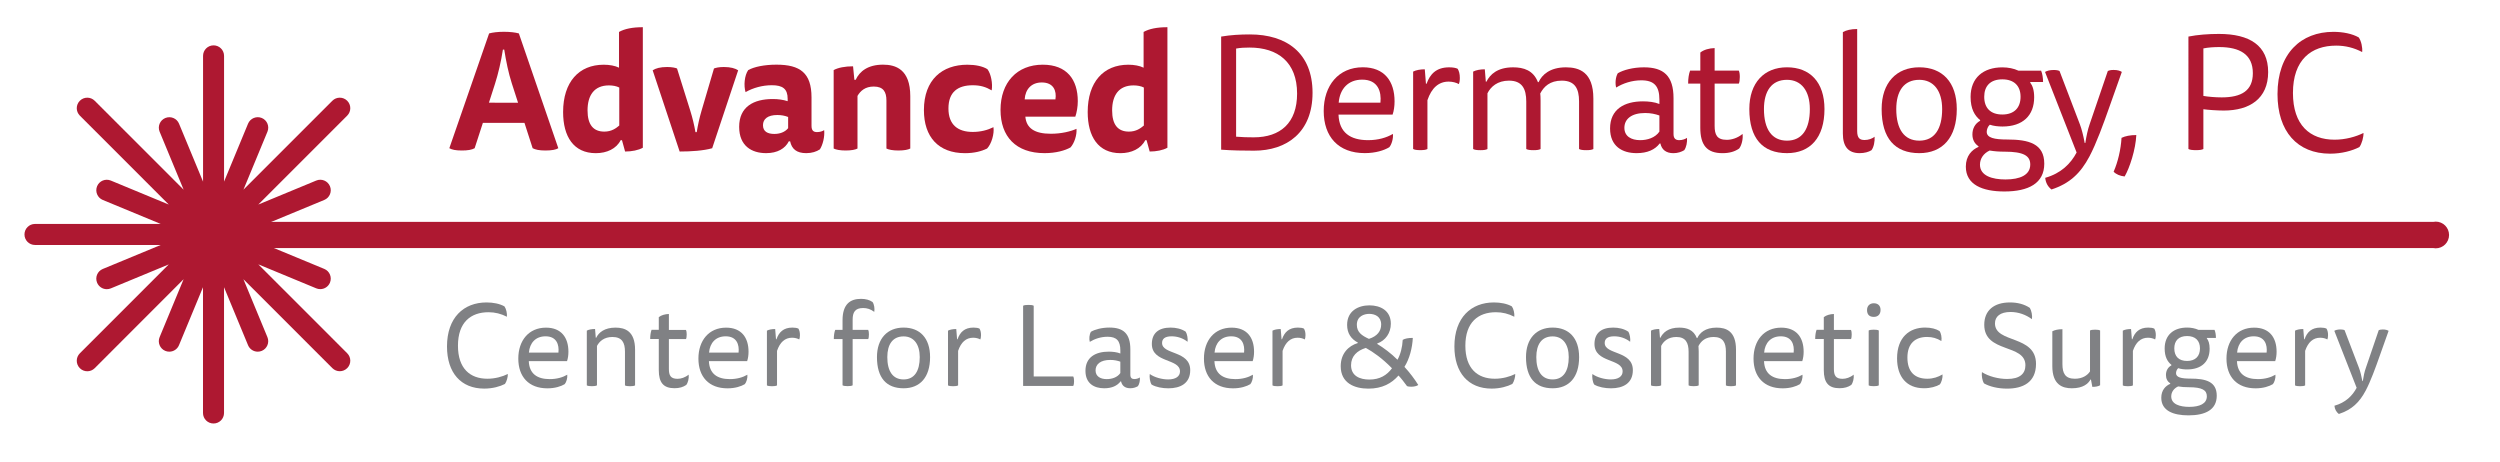 <?xml version="1.0" encoding="utf-8"?>
<!-- Generator: Adobe Illustrator 26.0.2, SVG Export Plug-In . SVG Version: 6.00 Build 0)  -->
<svg version="1.1" id="Layer_1" xmlns="http://www.w3.org/2000/svg" xmlns:xlink="http://www.w3.org/1999/xlink" x="0px" y="0px"
	 viewBox="0 0 851 157.33" style="enable-background:new 0 0 851 157.33;" xml:space="preserve">
<style type="text/css">
	.st0{fill:#AE1831;}
	.st1{fill:#808184;}
</style>
<g>
	<g>
		<path class="st0" d="M178.53,41.83h-14.16l-2.8,8.62c-0.95,0.56-2.46,0.78-4.37,0.78c-2.13,0-3.36-0.28-4.25-0.78l13.54-39.07
			c1.18-0.34,3.02-0.56,5.04-0.56c2.07,0,3.92,0.22,5.09,0.56l13.43,39.07c-0.78,0.5-2.24,0.78-4.37,0.78
			c-2.13,0-3.41-0.28-4.37-0.78L178.53,41.83z M176.34,34.95l-2.13-6.6c-1.12-3.47-1.96-7.56-2.57-11.47h-0.45
			c-0.62,4.09-1.62,8.28-2.69,11.64l-2.07,6.44H176.34z"/>
		<path class="st0" d="M210.7,10.88c1.9-1.06,4.53-1.62,8.12-1.62v41.03c-1.51,0.84-3.75,1.29-6.04,1.29l-1.06-3.86h-0.45
			c-1.46,2.91-4.7,4.42-8.45,4.42c-7.56,0-11.14-5.65-11.14-13.99c0-10.24,5.37-16.12,13.82-16.12c2.01,0,3.86,0.34,5.21,1.01V10.88
			z M210.81,29.8c-0.95-0.5-2.24-0.73-3.53-0.73c-5.04,0-7.28,3.41-7.28,8.51c0,4.93,2.01,7.22,5.71,7.22
			c2.46,0,3.97-1.12,5.09-2.07V29.8z"/>
		<path class="st0" d="M237.17,44.97c0.39-2.46,0.95-4.93,1.62-7.22l4.25-14.44c0.62-0.22,1.57-0.5,3.36-0.5
			c2.29,0,3.86,0.45,4.87,1.12l-8.84,26.53c-2.97,0.84-7.11,1.12-11.08,1.12l-9.18-27.65c1.01-0.67,2.57-1.12,4.93-1.12
			c1.68,0,2.85,0.28,3.36,0.5l4.53,14.44c0.73,2.35,1.29,4.65,1.74,7.22H237.17z"/>
		<path class="st0" d="M268.51,48.1c-1.23,2.46-3.86,4.03-7.72,4.03c-4.93,0-9.18-2.46-9.18-8.96c0-6.83,4.93-9.46,11.42-9.46
			c1.85,0,3.47,0.22,5.09,0.73v-0.78c0-3.41-1.68-4.65-5.37-4.65c-3.25,0-6.44,0.9-8.96,2.35c-0.67-2.18-0.39-5.65,0.9-7.5
			c2.01-1.12,5.48-1.85,9.63-1.85c8.06,0,11.92,2.85,11.92,11.14v9.68c0,1.74,0.78,2.13,1.9,2.13c0.95,0,1.85-0.28,2.41-0.67
			c0.22,2.24-0.45,4.98-1.46,6.55c-1.17,0.78-2.74,1.29-4.65,1.29c-3.25,0-4.93-1.4-5.48-4.03H268.51z M268.28,39.82
			c-1.12-0.45-2.35-0.67-3.69-0.67c-3.25,0-4.87,1.34-4.87,3.47c0,2.18,1.62,2.97,3.86,2.97c1.79,0,3.58-0.56,4.7-1.96V39.82z"/>
		<path class="st0" d="M291.9,50.56c-0.73,0.39-2.07,0.67-4.03,0.67c-1.96,0-3.3-0.28-4.09-0.67v-26.7c1.51-0.84,3.92-1.29,6.6-1.29
			l0.45,4.59h0.45c1.34-2.91,4.2-5.15,9.29-5.15c4.25,0,9.29,1.51,9.29,10.75v17.8c-0.73,0.39-2.07,0.67-4.03,0.67
			c-1.96,0-3.3-0.28-4.09-0.67V34.22c0-2.91-1.01-4.76-4.31-4.76c-2.91,0-4.53,1.46-5.54,3.19V50.56z"/>
		<path class="st0" d="M331.12,44.91c2.69,0,5.04-0.62,7.05-1.62c0.34,2.24-0.67,5.71-2.18,7.28c-1.85,0.9-4.31,1.57-7.5,1.57
			c-9.07,0-13.99-5.54-13.99-14.66c0-10.41,6.27-15.45,14.78-15.45c2.74,0,5.21,0.5,6.83,1.51c1.23,1.57,1.85,4.92,1.46,7.22
			c-2.01-1.18-3.86-1.74-6.44-1.74c-5.04,0-8.28,2.24-8.28,7.89C322.84,42.5,326.09,44.91,331.12,44.91z"/>
		<path class="st0" d="M349.03,39.71c0.34,3.92,3.13,5.82,8.68,5.82c3.58,0,6.72-0.78,8.73-1.68c0.17,2.13-0.73,4.87-2.02,6.32
			c-1.85,1.06-4.98,1.96-8.84,1.96c-9.79,0-15-5.65-15-14.72c0-9.35,5.6-15.39,14.38-15.39c8.17,0,11.92,5.04,11.92,12.43
			c0,1.79-0.34,3.81-0.84,5.26H349.03z M359.27,33.83c0.45-2.91-0.62-5.76-4.65-5.76c-3.47,0-5.6,2.24-5.82,5.76H359.27z"/>
		<path class="st0" d="M389.27,10.88c1.9-1.06,4.53-1.62,8.12-1.62v41.03c-1.51,0.84-3.75,1.29-6.04,1.29l-1.06-3.86h-0.45
			c-1.46,2.91-4.7,4.42-8.45,4.42c-7.56,0-11.14-5.65-11.14-13.99c0-10.24,5.37-16.12,13.82-16.12c2.01,0,3.86,0.34,5.21,1.01V10.88
			z M389.38,29.8c-0.95-0.5-2.24-0.73-3.53-0.73c-5.04,0-7.28,3.41-7.28,8.51c0,4.93,2.01,7.22,5.71,7.22
			c2.46,0,3.97-1.12,5.09-2.07V29.8z"/>
		<path class="st0" d="M415.68,12.45c3.36-0.56,6.44-0.73,9.79-0.73c12.48,0,21.32,6.32,21.32,19.87c0,13.49-8.79,19.7-19.92,19.7
			c-3.69,0-7.44-0.06-11.19-0.34V12.45z M420.77,46.53c1.96,0.17,4.09,0.22,5.99,0.22c9.12,0,14.77-4.93,14.77-14.89
			c0-10.69-6.55-15.67-16.17-15.67c-1.51,0-3.13,0.06-4.59,0.34V46.53z"/>
		<path class="st0" d="M455.63,39.03c0.22,6.1,4.03,8.68,10.07,8.68c3.41,0,6.27-0.84,8.45-2.13c0.17,1.57-0.45,3.64-1.23,4.53
			c-1.74,1.06-4.65,2.01-8.34,2.01c-9.01,0-13.99-5.6-13.99-14.33c0-8.68,5.04-14.89,13.32-14.89c7.39,0,10.8,4.81,10.8,11.59
			c0,1.68-0.22,3.19-0.67,4.53H455.63z M469.9,34.95c0.39-3.69-0.78-7.84-6.21-7.84c-4.76,0-7.61,3.13-8,7.84H469.9z"/>
		<path class="st0" d="M493.29,22.92c1.23,0,2.29,0.17,2.91,0.5c0.45,0.78,0.73,1.74,0.73,3.13c0,1.01-0.17,1.68-0.34,2.07
			c-0.9-0.5-2.13-0.84-3.47-0.84c-3.41,0-5.82,2.18-7.22,6.32v16.62c-0.5,0.28-1.23,0.39-2.41,0.39s-1.96-0.11-2.46-0.39V24.37
			c0.95-0.5,2.41-0.78,3.97-0.78l0.39,4.92h0.22C486.8,25.15,488.98,22.92,493.29,22.92z"/>
		<path class="st0" d="M506.33,50.73c-0.5,0.28-1.23,0.39-2.41,0.39s-1.96-0.11-2.46-0.39V24.37c0.95-0.5,2.41-0.78,3.97-0.78
			l0.34,4.2h0.22c1.23-2.46,3.75-4.87,9.07-4.87c3.58,0,6.88,1.01,8.45,5.04h0.23c1.12-2.46,3.81-5.04,9.29-5.04
			c4.48,0,9.35,1.57,9.35,10.63v17.18c-0.5,0.28-1.23,0.39-2.41,0.39s-1.96-0.11-2.46-0.39V34.5c0-4.31-1.4-7.05-5.88-7.05
			c-4.03,0-6.1,2.01-7.33,4.37c0.06,0.34,0.11,1.51,0.11,2.46v16.45c-0.5,0.28-1.23,0.39-2.41,0.39s-1.96-0.11-2.46-0.39V34.56
			c0-4.31-1.4-7.11-5.88-7.11c-3.92,0-6.21,2.07-7.33,4.31V50.73z"/>
		<path class="st0" d="M564.97,48.83c-1.62,2.13-4.2,3.3-7.89,3.3c-4.81,0-9.01-2.3-9.01-8.4c0-6.55,4.87-9.23,11.19-9.23
			c1.85,0,3.97,0.22,5.6,0.9v-1.46c0-4.65-1.79-6.6-6.16-6.6c-3.19,0-6.21,1.01-8.56,2.46c-0.39-1.4-0.22-3.58,0.56-4.87
			c1.9-1.12,5.21-2.01,8.9-2.01c6.66,0,10.07,2.85,10.07,10.52v12.2c0,1.62,0.84,2.07,1.96,2.07c1.06,0,2.07-0.39,2.63-0.78
			c0.11,1.46-0.22,3.19-0.95,4.2c-0.95,0.56-2.18,1.01-3.69,1.01c-2.52,0-3.97-1.23-4.42-3.3H564.97z M564.86,39.31
			c-1.4-0.5-2.97-0.84-4.87-0.84c-4.65,0-7.05,2.07-7.05,5.04c0,2.91,2.35,4.2,5.37,4.2c2.41,0,5.09-0.78,6.55-2.91V39.31z"/>
		<path class="st0" d="M578.79,24.04v-6.16c1.17-0.95,3.02-1.46,4.87-1.51v7.67h8.23c0.22,0.45,0.34,1.18,0.34,2.18
			c0,1.01-0.11,1.79-0.34,2.24h-8.23v14.38c0,3.02,0.78,4.76,4.14,4.76c1.68,0,3.69-0.62,5.37-2.01c0.22,1.74-0.34,3.97-1.18,4.98
			c-1.45,1.01-3.25,1.57-5.65,1.57c-5.37,0-7.56-2.8-7.56-8.68v-15h-4.14c0-1.68,0.22-3.25,0.67-4.42H578.79z"/>
		<path class="st0" d="M621.05,37.13c0,9.74-4.87,15-12.76,15c-8.28,0-12.82-5.04-12.82-15c0-8.96,5.04-14.22,12.82-14.22
			C616.07,22.92,621.05,27.9,621.05,37.13z M608.29,47.88c5.21,0,7.78-4.03,7.78-10.75c0-6.16-2.85-9.96-7.78-9.96
			c-5.26,0-7.84,3.86-7.84,9.96C600.45,43.9,603.08,47.88,608.29,47.88z"/>
		<path class="st0" d="M633.02,52.13c-3.81,0-5.71-2.18-5.71-6.66V10.94c1.12-0.67,2.8-1.06,4.87-1.06v34.7
			c0,2.46,0.9,3.08,2.52,3.08c1.34,0,2.57-0.45,3.41-1.12c0.11,1.62-0.28,3.58-1.06,4.59C636.1,51.74,634.64,52.13,633.02,52.13z"/>
		<path class="st0" d="M666.09,37.13c0,9.74-4.87,15-12.76,15c-8.28,0-12.82-5.04-12.82-15c0-8.96,5.04-14.22,12.82-14.22
			C661.11,22.92,666.09,27.9,666.09,37.13z M653.33,47.88c5.21,0,7.78-4.03,7.78-10.75c0-6.16-2.85-9.96-7.78-9.96
			c-5.26,0-7.84,3.86-7.84,9.96C645.5,43.9,648.13,47.88,653.33,47.88z"/>
		<path class="st0" d="M677.34,42.45c-0.67,0.56-1.06,1.62-1.06,2.41c0,2.07,2.57,2.63,7,2.63c7.28,0,12.59,1.4,12.59,8.23
			c0,6.66-5.32,9.46-13.6,9.46c-7.44,0-13.1-2.3-13.1-8.45c0-3.69,2.07-5.76,4.31-6.72v-0.22c-1.34-0.9-2.07-2.24-2.07-4.03
			c0-2.01,0.9-3.69,2.63-4.65v-0.22c-1.85-1.51-3.25-3.81-3.25-7.89c0-6.55,4.37-10.07,10.8-10.07c2.01,0,3.92,0.39,5.48,1.12h7.72
			c0.45,1.01,0.67,2.52,0.67,3.86h-4.37v0.22c0.78,1.01,1.34,2.52,1.34,4.98c0,6.21-3.86,9.96-10.8,9.96
			C680.19,43.06,678.62,42.9,677.34,42.45z M677.28,51.24c-2.07,0.95-3.3,2.74-3.3,4.81c0,3.81,4.2,5.04,8.67,5.04
			c4.98,0,8.45-1.51,8.45-5.09c0-2.97-2.24-4.37-8.73-4.37C680.42,51.63,678.96,51.52,677.28,51.24z M681.59,38.98
			c4.03,0,6.21-2.29,6.21-6.04c0-3.75-2.24-5.93-6.21-5.93c-4.09,0-6.16,2.29-6.16,5.93C675.43,36.8,677.62,38.98,681.59,38.98z"/>
		<path class="st0" d="M709.85,48.66c0.34-2.3,0.84-4.59,1.45-6.32l6.21-18.19c0.39-0.17,0.95-0.34,1.96-0.34
			c1.34,0,2.18,0.28,2.8,0.67l-4.25,11.98c-2.01,5.71-4.42,12.37-6.77,16.79c-3.02,5.71-6.72,9.23-12.93,11.25
			c-1.23-0.95-1.96-2.3-2.13-3.97c5.37-1.51,8.68-4.81,10.69-8.62l-10.75-27.42c0.62-0.39,1.68-0.67,2.97-0.67
			c1.01,0,1.62,0.17,1.96,0.34L708,42.34c0.62,1.62,1.23,4.09,1.62,6.32H709.85z"/>
		<path class="st0" d="M727.2,45.97c-0.22,4.87-2.24,11.14-3.97,14.1c-1.57-0.17-2.91-0.73-3.75-1.62c1.46-3.3,2.46-7.61,2.69-11.53
			C723.45,46.31,725.13,45.97,727.2,45.97z"/>
		<path class="st0" d="M744.93,12.45c3.13-0.62,6.72-0.9,10.41-0.9c10.47,0,16.74,3.97,16.74,12.98c0,9.12-6.38,13.1-15.11,13.1
			c-2.07,0-5.43-0.22-6.94-0.45v13.54c-0.5,0.28-1.29,0.39-2.52,0.39c-1.23,0-2.07-0.11-2.57-0.39V12.45z M750.03,16.48v16.17
			c1.51,0.28,4.14,0.5,6.21,0.5c6.77,0,10.63-2.29,10.63-8.23c0-6.38-4.42-8.9-11.47-8.9C753.55,16.03,751.71,16.14,750.03,16.48z"
			/>
		<path class="st0" d="M795.24,15.53c-8.51,0-14.72,4.81-14.72,16.12c0,10.97,5.82,15.9,14.16,15.9c3.75,0,7.28-1.01,9.85-2.29
			c0.06,1.4-0.56,3.69-1.4,4.81c-2.41,1.23-5.93,2.24-9.96,2.24c-11.19,0-17.91-7.61-17.91-20.26c0-13.94,8.06-21.21,19.03-21.21
			c3.19,0,6.38,0.62,8.62,1.9c0.84,1.17,1.34,3.41,1.17,4.98C801.29,16.26,798.38,15.53,795.24,15.53z"/>
	</g>
	<g>
		<path class="st1" d="M166.3,106.28c-6.02,0-10.41,3.4-10.41,11.4c0,7.76,4.12,11.24,10.01,11.24c2.65,0,5.15-0.71,6.97-1.62
			c0.04,0.99-0.4,2.61-0.99,3.4c-1.7,0.87-4.2,1.58-7.05,1.58c-7.92,0-12.67-5.38-12.67-14.33c0-9.86,5.7-15,13.46-15
			c2.26,0,4.51,0.44,6.1,1.35c0.59,0.83,0.95,2.41,0.83,3.52C170.57,106.8,168.51,106.28,166.3,106.28z"/>
		<path class="st1" d="M180,122.91c0.16,4.31,2.85,6.14,7.12,6.14c2.41,0,4.43-0.59,5.98-1.5c0.12,1.11-0.32,2.57-0.87,3.21
			c-1.23,0.75-3.29,1.43-5.9,1.43c-6.37,0-9.9-3.96-9.9-10.13c0-6.14,3.56-10.53,9.42-10.53c5.23,0,7.64,3.4,7.64,8.19
			c0,1.19-0.16,2.26-0.47,3.21H180z M190.09,120.02c0.28-2.61-0.55-5.54-4.39-5.54c-3.36,0-5.38,2.22-5.66,5.54H190.09z"/>
		<path class="st1" d="M203.19,131.18c-0.36,0.2-0.87,0.28-1.7,0.28s-1.39-0.08-1.74-0.28v-18.64c0.67-0.36,1.7-0.55,2.81-0.55
			l0.24,2.97h0.16c0.87-1.82,2.85-3.44,6.57-3.44c3.13,0,6.65,1.11,6.65,7.52v12.15c-0.36,0.2-0.87,0.28-1.7,0.28
			c-0.83,0-1.39-0.08-1.74-0.28V119.7c0-3.05-0.99-4.99-4.27-4.99c-2.81,0-4.43,1.46-5.26,3.05V131.18z"/>
		<path class="st1" d="M224.25,112.3v-4.35c0.83-0.67,2.14-1.03,3.44-1.07v5.42h5.82c0.16,0.32,0.24,0.83,0.24,1.54
			c0,0.71-0.08,1.27-0.24,1.58h-5.82v10.17c0,2.14,0.55,3.36,2.93,3.36c1.19,0,2.61-0.44,3.8-1.43c0.16,1.23-0.24,2.81-0.83,3.52
			c-1.03,0.71-2.3,1.11-4,1.11c-3.8,0-5.34-1.98-5.34-6.14v-10.61h-2.93c0-1.19,0.16-2.3,0.47-3.13H224.25z"/>
		<path class="st1" d="M241.31,122.91c0.16,4.31,2.85,6.14,7.12,6.14c2.41,0,4.43-0.59,5.98-1.5c0.12,1.11-0.32,2.57-0.87,3.21
			c-1.23,0.75-3.29,1.43-5.9,1.43c-6.37,0-9.9-3.96-9.9-10.13c0-6.14,3.56-10.53,9.42-10.53c5.23,0,7.64,3.4,7.64,8.19
			c0,1.19-0.16,2.26-0.47,3.21H241.31z M251.41,120.02c0.28-2.61-0.55-5.54-4.39-5.54c-3.36,0-5.38,2.22-5.66,5.54H251.41z"/>
		<path class="st1" d="M269.73,111.51c0.87,0,1.62,0.12,2.06,0.36c0.32,0.55,0.51,1.23,0.51,2.22c0,0.71-0.12,1.19-0.24,1.46
			c-0.63-0.36-1.5-0.59-2.45-0.59c-2.41,0-4.12,1.54-5.11,4.47v11.76c-0.36,0.2-0.87,0.28-1.7,0.28s-1.39-0.08-1.74-0.28v-18.64
			c0.67-0.36,1.7-0.55,2.81-0.55l0.28,3.48h0.16C265.14,113.09,266.69,111.51,269.73,111.51z"/>
		<path class="st1" d="M286.8,112.3v-3.25c0-5.62,2.69-7.32,6.29-7.32c1.62,0,2.89,0.36,3.92,1.07c0.55,0.75,0.79,2.26,0.59,3.36
			c-1.27-0.95-2.45-1.31-3.8-1.31c-2.77,0-3.56,1.5-3.56,3.96v3.48h5.3c0.16,0.32,0.24,0.83,0.24,1.54c0,0.71-0.08,1.27-0.24,1.58
			h-5.3v15.75c-0.36,0.2-0.87,0.28-1.7,0.28s-1.39-0.08-1.74-0.28v-15.75h-2.97c0-1.19,0.16-2.3,0.48-3.13H286.8z"/>
		<path class="st1" d="M316.6,121.56c0,6.89-3.44,10.61-9.02,10.61c-5.86,0-9.06-3.56-9.06-10.61c0-6.33,3.56-10.05,9.06-10.05
			C313.08,111.51,316.6,115.03,316.6,121.56z M307.58,129.16c3.68,0,5.5-2.85,5.5-7.6c0-4.35-2.02-7.05-5.5-7.05
			c-3.72,0-5.54,2.73-5.54,7.05C302.04,126.35,303.9,129.16,307.58,129.16z"/>
		<path class="st1" d="M331.37,111.51c0.87,0,1.62,0.12,2.06,0.36c0.32,0.55,0.51,1.23,0.51,2.22c0,0.71-0.12,1.19-0.24,1.46
			c-0.63-0.36-1.5-0.59-2.45-0.59c-2.41,0-4.12,1.54-5.11,4.47v11.76c-0.36,0.2-0.87,0.28-1.7,0.28s-1.39-0.08-1.74-0.28v-18.64
			c0.67-0.36,1.7-0.55,2.81-0.55l0.28,3.48h0.16C326.78,113.09,328.32,111.51,331.37,111.51z"/>
		<path class="st1" d="M348.27,131.38v-27.31c0.36-0.2,0.95-0.28,1.82-0.28c0.87,0,1.43,0.08,1.78,0.28v24.07h13.46
			c0.2,0.4,0.28,0.95,0.28,1.62c0,0.67-0.08,1.23-0.28,1.62H348.27z"/>
		<path class="st1" d="M381.44,129.83c-1.15,1.5-2.97,2.34-5.58,2.34c-3.4,0-6.37-1.62-6.37-5.94c0-4.63,3.44-6.53,7.92-6.53
			c1.31,0,2.81,0.16,3.96,0.63v-1.03c0-3.29-1.27-4.67-4.35-4.67c-2.26,0-4.39,0.71-6.06,1.74c-0.28-0.99-0.16-2.53,0.4-3.44
			c1.35-0.79,3.68-1.43,6.29-1.43c4.71,0,7.12,2.02,7.12,7.44v8.63c0,1.15,0.59,1.46,1.39,1.46c0.75,0,1.46-0.28,1.86-0.55
			c0.08,1.03-0.16,2.26-0.67,2.97c-0.67,0.4-1.54,0.71-2.61,0.71c-1.78,0-2.81-0.87-3.13-2.34H381.44z M381.36,123.11
			c-0.99-0.36-2.1-0.59-3.44-0.59c-3.29,0-4.99,1.46-4.99,3.56c0,2.06,1.66,2.97,3.8,2.97c1.7,0,3.6-0.55,4.63-2.06V123.11z"/>
		<path class="st1" d="M397.63,129.16c2.57,0,4.04-1.03,4.04-2.73c0-4.47-9.58-2.81-9.58-9.34c0-3.64,2.26-5.58,6.37-5.58
			c1.82,0,3.68,0.4,5.15,1.39c0.51,0.79,0.79,2.45,0.63,3.44c-1.54-1.23-3.48-1.86-5.42-1.86c-2.3,0-3.25,0.87-3.25,2.26
			c0,4.08,9.58,2.53,9.58,9.26c0,4.47-3.29,6.18-7.44,6.18c-2.02,0-4.24-0.4-5.7-1.27c-0.59-0.87-0.79-2.61-0.63-3.6
			C392.92,128.45,395.54,129.16,397.63,129.16z"/>
		<path class="st1" d="M413.39,122.91c0.16,4.31,2.85,6.14,7.12,6.14c2.41,0,4.43-0.59,5.98-1.5c0.12,1.11-0.32,2.57-0.87,3.21
			c-1.23,0.75-3.29,1.43-5.9,1.43c-6.37,0-9.9-3.96-9.9-10.13c0-6.14,3.56-10.53,9.42-10.53c5.23,0,7.64,3.4,7.64,8.19
			c0,1.19-0.16,2.26-0.47,3.21H413.39z M423.48,120.02c0.28-2.61-0.55-5.54-4.39-5.54c-3.36,0-5.38,2.22-5.66,5.54H423.48z"/>
		<path class="st1" d="M441.81,111.51c0.87,0,1.62,0.12,2.06,0.36c0.32,0.55,0.52,1.23,0.52,2.22c0,0.71-0.12,1.19-0.24,1.46
			c-0.63-0.36-1.5-0.59-2.45-0.59c-2.41,0-4.12,1.54-5.11,4.47v11.76c-0.36,0.2-0.87,0.28-1.7,0.28c-0.83,0-1.38-0.08-1.74-0.28
			v-18.64c0.67-0.36,1.7-0.55,2.81-0.55l0.28,3.48h0.16C437.22,113.09,438.76,111.51,441.81,111.51z"/>
		<path class="st1" d="M476.05,127.82c-2.34,2.69-5.54,4.47-10.25,4.47c-4.71,0-9.42-1.86-9.42-7.64c0-4.31,2.65-6.93,5.82-7.88
			v-0.16c-2.3-1.23-3.64-3.17-3.64-6.02c0-4.79,3.84-6.65,7.6-6.65c3.68,0,7.28,1.74,7.28,6.25c0,3.17-1.82,5.74-4.63,6.73v0.16
			c2.06,1.23,4.79,3.25,6.89,5.38c1.03-1.82,1.66-4.27,1.78-6.77c0.75-0.47,1.98-0.67,3.44-0.67c-0.16,3.36-1.11,7.12-2.85,9.86
			c1.7,1.82,3.52,4.24,4.71,6.17c-0.52,0.36-1.39,0.59-2.41,0.59c-0.59,0-1.19-0.08-1.42-0.2
			C477.91,130.03,477.08,128.92,476.05,127.82z M464.93,118.43c-2.97,0.91-5.03,2.81-5.03,5.9c0,3.64,2.97,4.87,6.25,4.87
			c3.52,0,5.94-1.47,7.68-3.84C470.51,121.96,467.5,119.86,464.93,118.43z M470.15,110.48c0-2.73-2.1-3.64-4.08-3.64
			c-1.7,0-4.2,0.79-4.2,3.72c0,2.49,1.66,3.68,4.12,4.79C468.85,114.44,470.15,112.66,470.15,110.48z"/>
		<path class="st1" d="M509.22,106.28c-6.02,0-10.41,3.4-10.41,11.4c0,7.76,4.12,11.24,10.01,11.24c2.65,0,5.15-0.71,6.97-1.62
			c0.04,0.99-0.4,2.61-0.99,3.4c-1.7,0.87-4.2,1.58-7.05,1.58c-7.92,0-12.67-5.38-12.67-14.33c0-9.86,5.7-15,13.46-15
			c2.26,0,4.51,0.44,6.1,1.35c0.59,0.83,0.95,2.41,0.83,3.52C513.5,106.8,511.44,106.28,509.22,106.28z"/>
		<path class="st1" d="M537.53,121.56c0,6.89-3.44,10.61-9.02,10.61c-5.86,0-9.06-3.56-9.06-10.61c0-6.33,3.56-10.05,9.06-10.05
			C534.01,111.51,537.53,115.03,537.53,121.56z M528.5,129.16c3.68,0,5.5-2.85,5.5-7.6c0-4.35-2.02-7.05-5.5-7.05
			c-3.72,0-5.54,2.73-5.54,7.05C522.96,126.35,524.82,129.16,528.5,129.16z"/>
		<path class="st1" d="M548.3,129.16c2.57,0,4.04-1.03,4.04-2.73c0-4.47-9.58-2.81-9.58-9.34c0-3.64,2.26-5.58,6.37-5.58
			c1.82,0,3.68,0.4,5.14,1.39c0.52,0.79,0.79,2.45,0.63,3.44c-1.54-1.23-3.48-1.86-5.42-1.86c-2.3,0-3.24,0.87-3.24,2.26
			c0,4.08,9.58,2.53,9.58,9.26c0,4.47-3.29,6.18-7.44,6.18c-2.02,0-4.24-0.4-5.7-1.27c-0.59-0.87-0.79-2.61-0.63-3.6
			C543.59,128.45,546.2,129.16,548.3,129.16z"/>
		<path class="st1" d="M565.44,131.18c-0.36,0.2-0.87,0.28-1.7,0.28c-0.83,0-1.38-0.08-1.74-0.28v-18.64
			c0.67-0.36,1.7-0.55,2.81-0.55l0.24,2.97h0.16c0.87-1.74,2.65-3.44,6.41-3.44c2.53,0,4.87,0.71,5.98,3.56h0.16
			c0.79-1.74,2.69-3.56,6.57-3.56c3.17,0,6.61,1.11,6.61,7.52v12.15c-0.36,0.2-0.87,0.28-1.7,0.28c-0.83,0-1.39-0.08-1.74-0.28
			V119.7c0-3.05-0.99-4.99-4.16-4.99c-2.85,0-4.31,1.42-5.18,3.09c0.04,0.24,0.08,1.07,0.08,1.74v11.64
			c-0.36,0.2-0.87,0.28-1.7,0.28s-1.39-0.08-1.74-0.28v-11.44c0-3.05-0.99-5.03-4.16-5.03c-2.77,0-4.39,1.46-5.18,3.05V131.18z"/>
		<path class="st1" d="M600.47,122.91c0.16,4.31,2.85,6.14,7.12,6.14c2.41,0,4.43-0.59,5.98-1.5c0.12,1.11-0.32,2.57-0.87,3.21
			c-1.23,0.75-3.29,1.43-5.9,1.43c-6.37,0-9.9-3.96-9.9-10.13c0-6.14,3.56-10.53,9.42-10.53c5.23,0,7.64,3.4,7.64,8.19
			c0,1.19-0.16,2.26-0.47,3.21H600.47z M610.56,120.02c0.28-2.61-0.55-5.54-4.39-5.54c-3.36,0-5.38,2.22-5.66,5.54H610.56z"/>
		<path class="st1" d="M620.82,112.3v-4.35c0.83-0.67,2.14-1.03,3.44-1.07v5.42h5.82c0.16,0.32,0.24,0.83,0.24,1.54
			c0,0.71-0.08,1.27-0.24,1.58h-5.82v10.17c0,2.14,0.55,3.36,2.93,3.36c1.19,0,2.61-0.44,3.8-1.43c0.16,1.23-0.24,2.81-0.83,3.52
			c-1.03,0.71-2.3,1.11-4,1.11c-3.8,0-5.34-1.98-5.34-6.14v-10.61h-2.93c0-1.19,0.16-2.3,0.47-3.13H620.82z"/>
		<path class="st1" d="M640.14,105.49c0,1.54-0.91,2.38-2.3,2.38c-1.5,0-2.3-0.79-2.3-2.34c0-1.42,0.95-2.3,2.3-2.3
			C639.22,103.23,640.14,104.03,640.14,105.49z M636.1,112.5c0.36-0.2,0.91-0.28,1.74-0.28c0.83,0,1.35,0.08,1.7,0.28v18.68
			c-0.36,0.2-0.87,0.28-1.7,0.28c-0.83,0-1.38-0.08-1.74-0.28V112.5z"/>
		<path class="st1" d="M656.05,128.92c2.02,0,3.72-0.59,5.18-1.47c0.12,1.07-0.32,2.73-0.95,3.44c-1.27,0.71-3.05,1.27-5.38,1.27
			c-5.86,0-9.14-3.88-9.14-10.17c0-7.2,4.24-10.49,9.54-10.49c2.14,0,3.8,0.48,4.91,1.19c0.55,0.75,0.83,2.26,0.63,3.4
			c-1.54-0.95-3.01-1.39-4.87-1.39c-4.04,0-6.69,2.22-6.69,7.01C649.28,126.63,651.85,128.92,656.05,128.92z"/>
		<path class="st1" d="M683.24,129c4.35,0,6.21-1.82,6.21-4.67c0-7.4-14.01-4.04-14.01-13.78c0-4.87,3.29-7.6,8.75-7.6
			c2.57,0,4.87,0.59,6.77,1.86c0.55,0.91,0.91,2.61,0.71,3.84c-2.02-1.5-4.55-2.45-7.28-2.45c-3.52,0-5.3,1.54-5.3,3.88
			c0,6.89,13.97,3.84,13.97,13.78c0,6.37-4.55,8.43-9.86,8.43c-3.13,0-5.94-0.71-7.84-1.78c-0.63-0.99-0.87-2.65-0.71-3.84
			C676.91,128.13,680.27,129,683.24,129z"/>
		<path class="st1" d="M711.59,129.2c-0.71,1.35-2.45,2.97-6.33,2.97c-3.17,0-6.65-1.15-6.65-7.56v-11.84
			c0.83-0.44,1.98-0.71,3.44-0.71v11.87c0,3.21,0.99,4.99,4.24,4.99c2.57,0,4.28-1.15,5.15-2.49V112.5c0.36-0.2,0.91-0.28,1.74-0.28
			c0.83,0,1.35,0.08,1.7,0.28v18.64c-0.63,0.4-1.58,0.55-2.65,0.55l-0.47-2.49H711.59z"/>
		<path class="st1" d="M731.26,111.51c0.87,0,1.62,0.12,2.06,0.36c0.32,0.55,0.52,1.23,0.52,2.22c0,0.71-0.12,1.19-0.24,1.46
			c-0.63-0.36-1.5-0.59-2.45-0.59c-2.41,0-4.12,1.54-5.11,4.47v11.76c-0.36,0.2-0.87,0.28-1.7,0.28c-0.83,0-1.38-0.08-1.74-0.28
			v-18.64c0.67-0.36,1.7-0.55,2.81-0.55l0.28,3.48h0.16C726.67,113.09,728.21,111.51,731.26,111.51z"/>
		<path class="st1" d="M741.47,125.32c-0.48,0.4-0.75,1.15-0.75,1.7c0,1.46,1.82,1.86,4.95,1.86c5.15,0,8.91,0.99,8.91,5.82
			c0,4.71-3.76,6.69-9.62,6.69c-5.26,0-9.26-1.62-9.26-5.98c0-2.61,1.47-4.08,3.05-4.75v-0.16c-0.95-0.63-1.46-1.58-1.46-2.85
			c0-1.43,0.63-2.61,1.86-3.29v-0.16c-1.31-1.07-2.3-2.69-2.3-5.58c0-4.63,3.09-7.12,7.64-7.12c1.42,0,2.77,0.28,3.88,0.79h5.46
			c0.32,0.71,0.47,1.78,0.47,2.73h-3.09v0.16c0.55,0.71,0.95,1.78,0.95,3.52c0,4.39-2.73,7.05-7.64,7.05
			C743.49,125.76,742.38,125.64,741.47,125.32z M741.43,131.54c-1.46,0.67-2.34,1.94-2.34,3.4c0,2.69,2.97,3.56,6.14,3.56
			c3.52,0,5.98-1.07,5.98-3.6c0-2.1-1.58-3.09-6.17-3.09C743.65,131.81,742.62,131.73,741.43,131.54z M744.48,122.87
			c2.85,0,4.39-1.62,4.39-4.28c0-2.65-1.58-4.2-4.39-4.2c-2.89,0-4.35,1.62-4.35,4.2C740.13,121.32,741.67,122.87,744.48,122.87z"/>
		<path class="st1" d="M761.46,122.91c0.16,4.31,2.85,6.14,7.12,6.14c2.41,0,4.43-0.59,5.98-1.5c0.12,1.11-0.32,2.57-0.87,3.21
			c-1.23,0.75-3.29,1.43-5.9,1.43c-6.37,0-9.9-3.96-9.9-10.13c0-6.14,3.56-10.53,9.42-10.53c5.23,0,7.64,3.4,7.64,8.19
			c0,1.19-0.16,2.26-0.47,3.21H761.46z M771.56,120.02c0.28-2.61-0.55-5.54-4.39-5.54c-3.36,0-5.38,2.22-5.66,5.54H771.56z"/>
		<path class="st1" d="M789.89,111.51c0.87,0,1.62,0.12,2.06,0.36c0.32,0.55,0.52,1.23,0.52,2.22c0,0.71-0.12,1.19-0.24,1.46
			c-0.63-0.36-1.5-0.59-2.45-0.59c-2.41,0-4.12,1.54-5.11,4.47v11.76c-0.36,0.2-0.87,0.28-1.7,0.28c-0.83,0-1.38-0.08-1.74-0.28
			v-18.64c0.67-0.36,1.7-0.55,2.81-0.55l0.28,3.48h0.16C785.29,113.09,786.84,111.51,789.89,111.51z"/>
		<path class="st1" d="M804.3,129.72c0.24-1.62,0.59-3.25,1.03-4.47l4.39-12.86c0.28-0.12,0.67-0.24,1.38-0.24
			c0.95,0,1.54,0.2,1.98,0.47l-3.01,8.47c-1.42,4.04-3.13,8.75-4.79,11.87c-2.14,4.04-4.75,6.53-9.14,7.96
			c-0.87-0.67-1.39-1.62-1.5-2.81c3.8-1.07,6.13-3.4,7.56-6.1l-7.6-19.4c0.44-0.28,1.19-0.47,2.1-0.47c0.71,0,1.15,0.12,1.39,0.24
			l4.91,12.86c0.44,1.15,0.87,2.89,1.15,4.47H804.3z"/>
	</g>
	<g>
		<path class="st0" d="M176.37,76.23H90.66l19.73-8.17c1.82-0.75,2.69-2.85,1.93-4.67c-0.76-1.83-2.86-2.69-4.67-1.93l-19.73,8.17
			l30.27-30.27c1.4-1.4,1.4-3.66,0-5.06c-1.4-1.4-3.66-1.4-5.06,0L82.87,64.56l8.17-19.73c0.75-1.83-0.11-3.92-1.93-4.67
			c-1.82-0.75-3.91,0.12-4.67,1.93l-8.17,19.73V19.02c0-1.98-1.6-3.58-3.57-3.58c-1.98,0-3.58,1.6-3.58,3.58v42.81L60.94,42.1
			c-0.75-1.82-2.83-2.68-4.67-1.93c-1.82,0.75-2.69,2.85-1.93,4.67l8.17,19.73L32.24,34.3c-1.4-1.4-3.66-1.4-5.06,0
			c-1.4,1.4-1.4,3.66,0,5.06l30.27,30.27l-19.73-8.17c-1.82-0.75-3.91,0.1-4.67,1.93c-0.75,1.82,0.11,3.92,1.93,4.67l19.73,8.17
			h-42.8c-1.98,0-3.58,1.6-3.58,3.58c0,1.98,1.6,3.58,3.58,3.58h42.8l-19.73,8.17c-1.82,0.75-2.69,2.85-1.93,4.67
			c0.57,1.38,1.9,2.21,3.3,2.21c0.46,0,0.92-0.09,1.37-0.27l19.73-8.17l-30.27,30.27c-1.4,1.4-1.4,3.66,0,5.06
			c0.7,0.7,1.61,1.05,2.53,1.05s1.83-0.35,2.53-1.05L62.5,95.04l-8.17,19.73c-0.75,1.83,0.11,3.92,1.93,4.67
			c0.45,0.19,0.91,0.27,1.37,0.27c1.4,0,2.73-0.83,3.3-2.21l8.17-19.73v42.81c0,1.98,1.6,3.58,3.58,3.58c1.98,0,3.58-1.6,3.58-3.58
			V97.77l8.17,19.73c0.57,1.38,1.9,2.21,3.3,2.21c0.45,0,0.92-0.09,1.37-0.27c1.82-0.75,2.69-2.85,1.93-4.67l-8.17-19.73
			l30.27,30.27c0.7,0.7,1.61,1.05,2.53,1.05s1.83-0.35,2.53-1.05c1.4-1.4,1.4-3.66,0-5.06L87.92,89.98l19.73,8.17
			c0.45,0.19,0.91,0.27,1.37,0.27c1.4,0,2.73-0.83,3.3-2.21c0.75-1.82-0.11-3.92-1.93-4.67l-19.73-8.17h85.71
			c1.98,0,3.58-1.6,3.58-3.58C179.95,77.83,178.35,76.23,176.37,76.23z"/>
	</g>
	<g>
		<path class="st0" d="M829.13,75.44c-0.26,0-0.52,0.03-0.77,0.08H61.96v8.93h766.39c0.25,0.04,0.51,0.08,0.77,0.08
			c2.51,0,4.54-2.03,4.54-4.54S831.63,75.44,829.13,75.44z"/>
	</g>
</g>
</svg>
